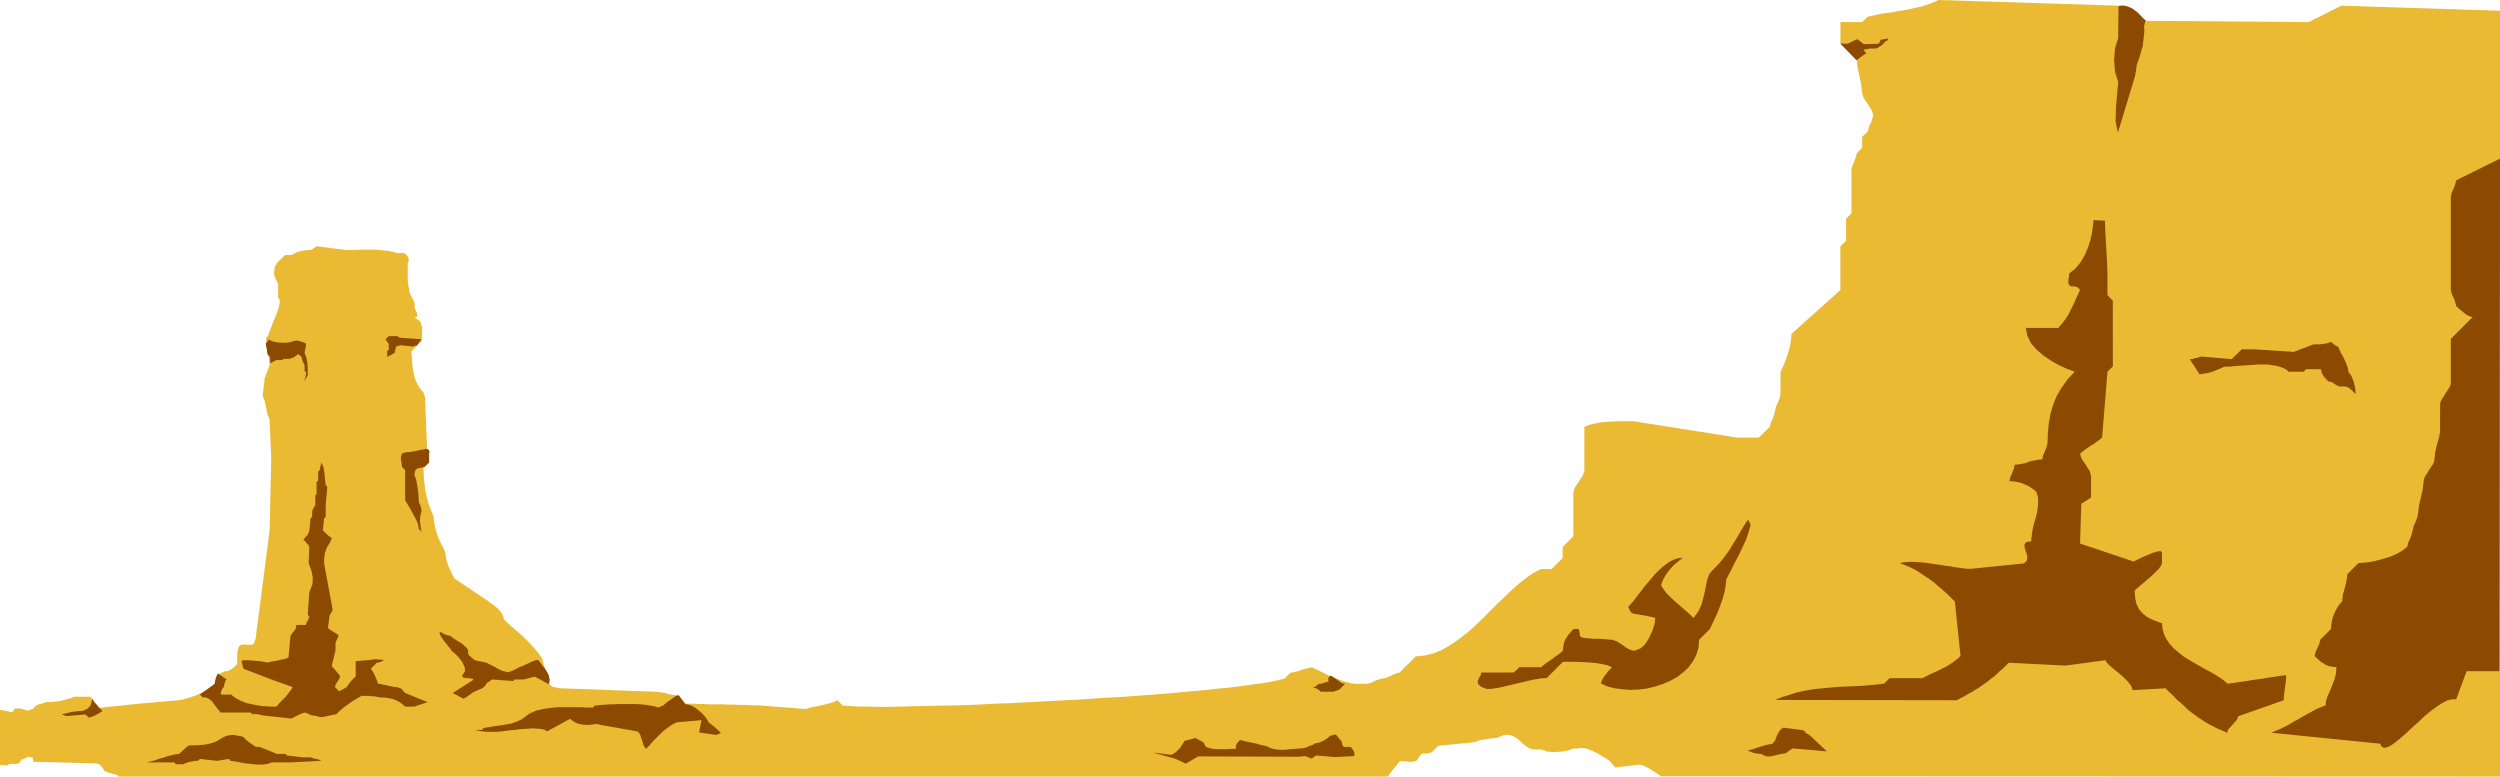 <svg xmlns="http://www.w3.org/2000/svg" width="7.929in" height="2.463in" fill-rule="evenodd" stroke-linecap="round" preserveAspectRatio="none" viewBox="0 0 7929 2463"><style>.pen1{stroke:none}.brush3{fill:#8c4900}</style><path d="m5268 2462 2661 1V34l-503-16-104 52-517-4-35-31-10-7-8-5-6-3-6-1-5-1h-17L6148 0l-13 6-14 6-13 4-14 5-15 3-14 3-14 3-15 3-15 2-14 3-14 2-15 2-14 2-13 3-14 3-13 3-18 17h-69v69l52 52 3 26 6 26 5 26 3 26 2 7 3 9 6 9 7 10 6 10 6 9 3 9 2 7-3 13-5 13-6 13-3 13-18 17v35l-17 17-3 13-5 13-6 13-3 13v139l-17 17v70l-18 17v139l-155 139-1 14-2 14-3 16-5 16-5 16-6 16-6 15-7 14v70l-3 13-5 13-6 13-3 13-3 13-5 13-6 13-3 13-35 34h-69l-329-52h-41l-21 1-22 1-20 2-20 4-17 4-14 6v138l-2 7-3 9-6 9-6 10-7 10-6 9-3 9-2 7v139l-34 34v35l-35 35h-34l-23 12-22 15-23 18-23 20-23 22-24 23-24 24-24 24-24 23-25 22-26 20-26 18-26 15-27 11-28 7-29 3-52 52-7 1-6 2-7 3-6 3-7 3-6 3-7 2-6 1-6 1-7 2-6 2-7 3-7 4-6 2-7 2-6 1h-34l-15-2-17-4-18-6-19-8-20-8-18-9-17-8-15-7-7 1-8 2-10 2-9 3-10 4-9 2-9 2-7 1-17 18-19 5-23 5-28 5-32 4-36 5-39 5-43 4-45 5-48 4-51 5-52 4-54 4-55 4-56 3-56 4-58 3-57 3-57 3-56 3-56 2-54 3-52 2-51 1-49 1-46 1-44 1-40 1h-37l-34-1h-29l-25-2-20-1-17-17-13 6-13 4-12 3-13 3-13 3-12 2-13 3-12 4-152-12h-23l-14-1h-18l-18-1h-21l-20-1h-41l-19-1h-17l-15-1h-22l-27-27h-8l-9-2-9-1-9-3-10-2-9-1-9-2h-8l-304-11-5-1-6-2-6-1-5-1-11-11v-22l-1-4-2-4-2-4-1-4-5-6-1-4-1-4-2-5-1-4-4-16-12-18-17-20-20-21-21-20-21-18-18-16-13-12-2-10-5-10-7-9-9-9-10-8-10-7-9-7-8-5-98-66-8-17-9-19-7-20-3-20-1-4-1-5-2-4-1-4-6-10-6-12-6-13-5-15-4-14-3-15-2-13-1-11-9-21-7-20-6-21-4-21-3-21-2-21-1-22v-23l2-9 4-11 3-11 2-6v-17l-6-152-1-4-1-5-2-4-1-4-12-14-8-14-7-16-4-16-3-17-2-17-1-18-1-18 32-34 1-11 1-17-1-18-6-16-11-8-5-3v-1l3-1 3-1 1-4-1-9-7-14v-19l-3-4-13-26-6-38v-55l3-7v-9l-5-9-8-8h-23l-9-3-10-2-9-2-10-1-10-1-10-1-10-1h-53l-10 1h-31l-49-6-43-6-5 2-5 4-6 4-5 2h-8l-8 1-8 1-8 2-8 2-7 3-7 3-6 4h-21l-8 8-7 7-7 6-5 7-5 8-2 9-1 10 1 11 12 26v45l5 4v11l-3 14-5 16-7 17-7 17-6 16-6 14-3 10-6 6v19l4 23 5 23 2 22-16 43-6 55 7 18 4 20 4 20 7 18 5 126-5 224-38 294-2 14-2 17-2 18-6 16-4 3-5 1h-15l-7-1-7 1-6 2-4 5-4 14-1 14v26l-4 4-4 5-5 4-4 3-5 3-5 2-5 2h-6l-5 2-6 3-6 3-5 2-4 17-11 16-16 13-19 11-21 10-21 7-18 5-15 3-125 11-125 13-17-13-2-5-4-6-4-6-2-5h-53l-9 4-11 3-11 3-11 3-12 2-12 1-11 1h-11l-4 1-4 1-4 2-4 1-4 1-4 1-4 2-4 1-11 12-4 1-4 1-5 2-4 1-22-7H47l-8 12-39-8v175l16 1 2 1h5l1-1 2-1 1-1 1-1h1l1-1h23l3-1 2-1h3l2-3 1-2 1-2 2-3 1-2 10-3 4-2 3-2 7-2 12 3v2l1 4v7l195 5h6l3 2h5l4 4 3 3 3 4 3 4 5 8 3 1 3 1 3 1 1 1 30 8 1 1 1 2 2 1 1 1h4025l2-3 4-6 6-8 7-9 7-8 6-8 4-5 2-2h9l7 1h6l5 1h10l7-1 8-2 17-23h17l4-1 4-1 4-1 4-2 20-20 114-11 8-3 8-3 9-2 9-1 9-2 9-1 8-1 8-1h4l4-1 4-2 4-2 4-1 4-2 4-1h16l12 4 10 6 10 8 9 9 10 8 11 7 11 4h28l3 1 5 2h4l2 3 10 1 11 1h12l11-1 12-1 11-2 10-3 9-4h14l11-2 12 1 14 4 14 6 14 7 13 8 12 7 10 6 20 23 76-9 6 1 8 2 9 5 10 5 9 6 10 6 9 6 8 6z" class="pen1" style="fill:#eaba33"/><path d="m1470 2216-34-18 64-41 1-3-2-1-5-1-7-1h-8l-6-1-5-2-2-3 1-4 4-6 3-5 1-4-1-9-4-9-5-10-6-8-7-8-7-7-7-6-6-5-4-7-6-7-6-8-6-7-6-8-5-8-4-8-1-9 2 2 4 2 4 3 5 2 5 2 5 2 5 1h4l6 6 8 5 9 6 9 5 8 6 8 7 6 6 3 7v10l2 4 6 5 6 5 5 5 3 1 4 1 3 1 4 1 12 2 13 3 12 6 12 6 12 7 12 6 11 3 11 2 8-3 11-5 13-7 15-6 15-7 13-6 11-4 8-1 2 3 3 4 4 5 5 7 6 7 5 8 5 8 4 9 2 10v8l-2 5 1 4-46-25-35 9h-29l-5 5-66-5-2 1-4 3-5 4-4 1-6 9-6 7-7 4-7 3-7 3-7 3-8 4-7 6-4 2-6 5-7 4-4 2zm-114 11-42 14h-29l-9-8-10-7-10-5-10-4-10-2-10-2-11-1h-11l-7-2-7-1-7-1h-7l-8-1h-21l-11 6-10 6-11 7-10 7-10 7-10 8-9 8-9 9-43 9h-10l-4-1-6-2-7-1-7-1-5-1-7-4-7-3-5-1-3 1-4 1-3 2-4 1-28 14-91-10-4-1-4-1-4-1-4-1h-17l-5-5h-95l-5-6-6-7-5-7-6-8-5-7-7-6-6-4-7-3h-10l-9-9 47-34 1-8 2-9 3-8 4-8 28 19-4 4-2 6-2 7-1 7-4 4-3 6-2 7-1 7h33l14 11 17 9 18 7 19 4 20 4 19 2 19 1h17l6-6 7-8 9-9 8-8 7-9 7-9 5-7 3-6-62-22-94-36-6-25 3-1 6-1h11l12 1 13 1 13 1 12 2 10 2h4l8-2 11-2 12-2 11-3 11-2 8-3 4-2 6-67 5-9 6-7 6-8 2-12h30l2-7 4-7 3-6 2-5-5-8 5-71 10-25 1-21-4-21-9-25 2-51-2-5-6-7-6-7-5-5 14-15 1-3 2-4 1-3 1-4 4-38 5-5v-19l2-4 3-6 3-5 2-4v-29l4-5v-38l5-5v-28l5-5 1-7 2-7 1-6 1-4 7 14 3 20 2 21 2 17 5 5-5 57v38l-5 5-4 38 5 5 7 7 8 7 8 5-1 4-1 3-2 3-1 4-9 14-7 18-3 19v16l27 147-2 5-3 5-3 5-2 5-5 38 4 3 4 3 5 3 4 3 4 2 5 3 4 3 4 4-2 5-3 6-3 7-2 5v24l-12 49 26 31v6l-6 10-7 11-3 9 14 14 5-4 7-3 7-4 5-3 5-8 7-9 8-9 8-8v-48l48-4 5-1 6-1h10l5 1h6l5 1h5l-4 3-6 3-6 2-7 1-19 19 7 10 6 12 6 14 4 12h7l7 2 7 1 8 2 7 2 7 1 7 2h7l4 1 4 1 3 1 4 1 14 15 71 29zm0-803h-7l-8 2-8 1-8 2-9 2-8 1-9 2h-9l-4 1-3 1-4 1-4 1-1 4-1 3-1 4-1 4 1 6 1 6 1 7 1 9 10 10v95l5 9 6 10 7 12 7 13 7 13 6 12 4 12 1 10 9 10-3-16-2-18 1-17 4-16-1-8-3-9-4-9-1-8-1-20-3-22-4-22-6-17 1-4 1-5 1-3 1-2 5-5 24-5 14-14v-29l1-3v-4l-1-3-5-4zm-19-348-71-5-5-5h-28l-10 10 2 4 3 4 3 4 2 2v19l-5 5v19l5-4 7-3 7-4 5-3 1-5 1-5 1-5 1-5 4-1 4-1 3-1 4-1 38 4 4-1 3-1 3-1 4-1 4-5 3-5 4-5 3-4zm-485 0 8 5 10 3 11 2 12 1h12l12-1 11-3 10-3h4l4 1 4 1 5 1 4 2 4 1 4 2 4 2-1 7-1 7-2 8-1 7 6 16 3 18 1 18v19l-2 4-3 5-3 6-2 4 1-7 2-7 1-7 1-7-5-5v-19l-3-5-3-6-2-6-1-7-10-10-4 2-4 3-4 3-2 2-4 1-3 1-3 2-4 1h-19l-5 4h-19l-4 2-5 3-6 3-4 2v-19l-9-10-1-8-1-9-2-8-1-8 1-2 4-4 3-4 1-4zM292 2216l3 4 3 5 4 5 5 5 4 6 5 5 5 5 4 4-3 2-5 3-6 4-6 3-7 4-6 2-6 2-4 1-11-10-60 5-4-1-4-2-4-1-4-1 8-2 8-2 8-2 8-2 8-1 9-1 8-1h8l4-1 4-2 4-2 4-1 11-11 1-4 2-5 1-6 1-7zm174 202 11-3 13-3 13-5 15-4 14-5 13-3 13-3 11-1 2-3 4-3 4-4 4-4 5-4 4-4 5-3 4-2h22l12-1 12-1 12-2 12-3 12-4 11-6 6-4 5-3 6-3 5-2 6-2 6-1 7-1h7l27 5 5 4 5 5 6 5 6 5 6 4 6 4 5 4 5 2h11l54 22h27l5 5 49 6h27l4 2 4 1 4 1 5 1 4 1 4 1 4 2 4 2-98 5h-59l-14 5-16 2h-17l-18-2-19-2-17-3-16-3-14-2-5-6-38 6-54-6-6 6h-6l-7 1-6 1-7 1-6 2-6 2-5 2-5 2h-22l-5-6h-87zm1687-213-5 1-7 3-7 5-8 6-8 5-7 6-5 4-3 3-4 1-4 2-4 2-4 1-8-3-10-2-11-2-12-2-14-1-14-1h-59l-15 1h-13l-13 1-12 1-11 1-9 1-5 6h-23l-13-1h-74l-15 1-15 2-14 2-14 3-13 3-11 5-11 5-9 7-15 11-16 7-17 6-18 3-17 3-18 2-17 3-17 3-6 6h-21l12 3 14 2 13 1h28l15-1 14-2 15-2 15-1 14-2 15-1 14-1 14-1 13 1 14 1 12 3 5 5 74-40 9 7 9 5 10 4 11 2 10 1h11l11-1 10-2 5 1 7 1 7 2 8 1 107 19 7 9 6 18 6 19 7 9 12-12 11-13 12-12 11-11 12-11 12-9 13-9 14-7 79-7-8 39 54 8 4-1 4-2 4-2 4-1-4-4-5-5-5-4-5-5-5-4-5-4-5-4-4-2-5-9-7-10-9-10-10-9-11-9-12-7-11-4-11-2-20-28zm2068-62 5 3 6 4 6 4 6 4 5 4 6 4 6 2 5 1-19 19-5 1-5 2-5 2-5 1h-38l-5-5-6-4-6-3-9-1 6-2 6-4 5-4 2-2h5l5-1 4-1 5-2 4-1 3-1 3-1h3l-1-5v-5l1-4 7-5zm494 42h10l11-1 11-2 12-2 13-3 12-3 13-3 13-3 13-3 13-3 12-3 13-3 12-2 11-2 11-1h10l52-52h41l22 1 21 1 21 2 19 3 17 4 14 6-1 2-4 4-6 6-6 8-6 8-6 9-4 8-1 7 20 9 23 6 24 3 25 2 26-1 26-3 25-6 25-8 24-10 22-12 20-15 17-16 14-19 11-21 7-23 2-25 34-34 7-15 8-17 9-19 8-21 8-22 6-21 4-22 2-20 7-14 10-19 11-22 12-23 12-25 11-24 8-24 6-21-1-5-2-4-3-5-2-4-10 15-11 18-12 21-13 21-14 23-16 22-17 21-20 20-10 12-6 16-4 19-4 20-5 22-6 21-10 21-15 20-13-13-15-13-15-13-15-13-14-13-13-13-10-13-8-13 6-16 7-13 8-12 8-10 9-10 10-9 10-8 11-9-13 1-13 4-13 6-12 8-13 10-12 11-12 12-11 13-11 13-11 13-10 13-10 13-9 12-8 10-8 9-7 8 3 6 3 7 4 5 6 3 9 2 9 1 10 2 9 1 9 2 8 2 9 2 7 2-1 8-1 10-3 10-4 12-5 11-5 11-6 10-6 9-4 5-5 5-4 3-4 3-5 2-5 2-5 2-6 1-7-2-8-3-10-6-9-7-10-6-9-6-9-3-7-2h-3l-9-1-13-1-15-1h-15l-12-1-10-1h-3l-15-2-6-5-1-9-2-10-2-3h-15l-6 6-6 7-6 7-5 8-5 8-3 10-2 11-1 12-7 6-9 7-9 6-9 7-10 7-9 6-9 7-7 6h-69l-18 17h-103l-1 7-4 6-3 7-3 6v7l3 6 9 7 16 6zM6719 20l-1 101-10 32-3 37 3 38 10 32-3 35-4 45-1 46 7 35 55-181 5-34 10-29 9-32 5-44v-9l-1-6 1-7 4-14v-1h-1l-3-3-5-4-5-6-6-6-6-6-8-6-8-6-8-4-4-1-5-2-5-1-4-1h-10l-4 1-4 1zm-122 899-6 14-7 15-7 16-8 16-8 16-10 16-11 14-12 14h-103l5 25 12 24 18 21 23 19 25 17 26 14 24 11 22 8-24 26-19 27-15 26-11 28-8 28-5 29-3 30-1 32-3 13-5 13-6 13-3 13-12 1-11 2-11 2-9 3-10 4-11 2-11 2-12 1-3 13-5 13-6 13-3 13 13 1 13 2 12 3 12 5 11 5 9 6 9 6 7 7 5 18v19l-2 20-4 19-6 20-5 20-3 20-2 20-15 2-6 7v9l3 11 4 11 2 12-2 10-9 8-167 17h-11l-12-1-14-2-15-2-16-3-17-2-17-3-17-2-17-3-17-2-16-1-14-1h-14l-11 1-10 1-8 3 15 5 14 6 15 7 14 8 13 9 14 9 13 9 12 9 11 10 11 9 10 9 9 8 7 7 7 7 5 5 4 4 18 173-14 12-15 11-16 10-16 8-16 8-16 7-14 7-14 7h-104l-17 17-22 3-23 2-21 2-22 1-21 1-22 1-21 1-21 2-21 2-21 2-22 3-21 4-22 5-21 7-23 7-22 9 576 1 13-7 12-6 11-7 12-6 10-7 11-6 10-7 10-7 10-7 9-8 10-7 9-8 9-9 10-8 9-9 10-10 180 9 127-17 3 7 10 10 13 11 15 12 15 13 14 14 11 14 5 14 104-6 13 13 12 11 11 12 12 10 11 10 10 10 11 9 11 8 11 8 12 8 12 8 12 7 14 7 13 7 15 6 16 7 1-6 4-7 6-6 6-7 6-7 6-6 4-7 1-6 145-51 1-17 3-22 3-22 1-18h-5l-7 1-10 1-12 2-13 2-15 2-16 3-15 2-16 2-16 3-15 2-13 2-12 2-10 1-7 1h-5l-11-10-13-9-14-9-16-9-17-9-17-10-18-10-17-10-17-11-15-12-14-12-13-14-10-14-8-16-5-17-2-19-19-7-17-7-14-8-13-11-10-12-8-16-4-19-2-24 9-8 12-10 14-12 15-13 14-13 12-12 8-11 3-8v-34l-4-4-10 1-14 4-17 7-17 7-14 7-10 5-4 2-170-57 4-126 31-20v-69l-2-7-3-9-6-9-6-10-7-10-6-9-3-9-2-7 7-6 9-7 9-6 10-7 10-6 9-7 9-6 7-7 17-208 17-17V954l-17-18v-69l-1-31-3-53-3-52-1-31-36-2-2 18-3 22-5 23-8 25-11 25-13 22-16 19-19 15-1 9-2 12v11l4 7 3 1 3 1h8l4 1 5 1 5 4 5 5z" class="pen1 brush3"/><path d="m7929 503-139 69-3 13-5 13-6 13-3 13v295l3 13 6 13 5 13 3 13 2 2 4 3 6 6 8 6 8 7 9 6 8 3 7 2-69 69v139l-1 7-4 9-6 9-6 9-6 10-6 9-4 9-1 7v87l-3 16-6 21-6 24-3 26-1 7-4 9-6 9-6 9-6 10-6 9-4 9-1 7-3 26-6 26-6 26-3 26-3 13-5 13-6 13-3 13-3 13-5 13-6 13-3 13-15 12-19 11-21 9-23 7-22 6-21 4-19 2-15 1-35 35-3 23-5 20-6 21-3 23-7 7-6 9-6 10-5 11-5 12-3 12-2 13-1 13-34 34-3 13-6 13-6 13-3 13 7 7 7 6 7 6 8 5 8 5 9 3 11 2 12 1-1 19-4 17-6 16-6 15-6 14-6 14-4 13-1 13-10 4-10 4-11 5-11 6-11 6-11 6-11 6-11 7-12 6-11 7-11 6-11 6-11 5-11 5-10 4-10 4 346 35 5 10 7 3 11-2 12-6 15-11 16-13 17-15 18-17 19-17 19-18 19-16 19-14 18-12 17-9 15-4h14l33-89h104l2-1626zm-780 605 126 8 63-24h20l7-1 8-1 7-1 7-2 6-3 2 2 7 6 7 5 7 3 4 9 4 10 6 10 5 10 5 11 4 10 3 10 1 9 10 14 7 18 5 20 1 19-3-3-4-4-4-4-4-4-5-4-4-2-4-2-3-1h-16l-6-1-5-2-4-2-4-3-5-3-4-3-5-1-6-1-7-7-8-9-6-11-3-12h-47l-8 8h-47l-8-7-10-5-11-4-12-3-13-2-13-2h-29l-15 1-15 1-14 1-14 1-14 1-13 1-12 1h-11l-7 3-9 4-10 4-10 4-12 4-11 2-10 2-10 1-31-48h6l6-1 5-2 6-1 4-1 5-2 4-1h3l94 8 32-31h39zM5837 138l51 53 4-3 4-3 4-3 4-3 4-3 4-2 4-3 3-3-2-2-3-3-2-2-1-3 4-1 5-1 5-1 6-1h19l8-4 8-5 6-5 6-7 3-3 4-1 3-3 1-4-6 1-6 1-6 1-6 1-1 2-1 1-1 2v2l-3 4h-1l-1 1-2 1h-1l-43 1-4-3-5-4-5-4-5-4h-4l-5 2-3 2-4 2-4 2-4 2-4 2-4 1-1 1-22-1zM3731 2408l30 14 39-23 321 1 19-2 20 8 14-10 60 5 61-3 1-9-3-8-4-6-5-6h-22l-2-3-3-5-1-5-1-5-18-21h-5l-4 1-4 2h-5l-4 4-6 5-6 4-7 4-7 3-7 3-7 1-6 1-3 3-4 2-6 2-5 1-3 3-3 1-4 1-5 1-3 1-13 1-14 1-15 1-15 2h-15l-14-1-13-3-12-5-4-2-7-2-11-2-13-4-14-3-15-3-13-3-12-3-5 5-5 6-3 7-1 10h-13l-12 1h-36l-10-1-11-2-9-3-5-3-3-7-4-6-5-3-19-10h-2l-5 1-5 2-5 1-6 1-5 2-5 1h-2l-3 6-4 6-4 6-4 6-6 6-6 6-7 5-9 4-54-7 2 1 6 2 11 3 12 3 13 4 12 3 10 3 5 2zm1812-28 9-2 9-2 10-4 10-3 9-3 10-3 9-2 9-1 3-1 3-4 3-3 2-1 4-11 4-10 6-10 7-9h2l2-2 2-1h2l61 8 5 4 4 5 5 3 6 3 55 52-104-9h-6l-4 4-6 3-5 4-5 4-8 1-10 2-10 2-11 3-10 2h-10l-9-2-7-5-23-3-7-2-7-3-6-2-3-2z" class="pen1 brush3"/></svg>
